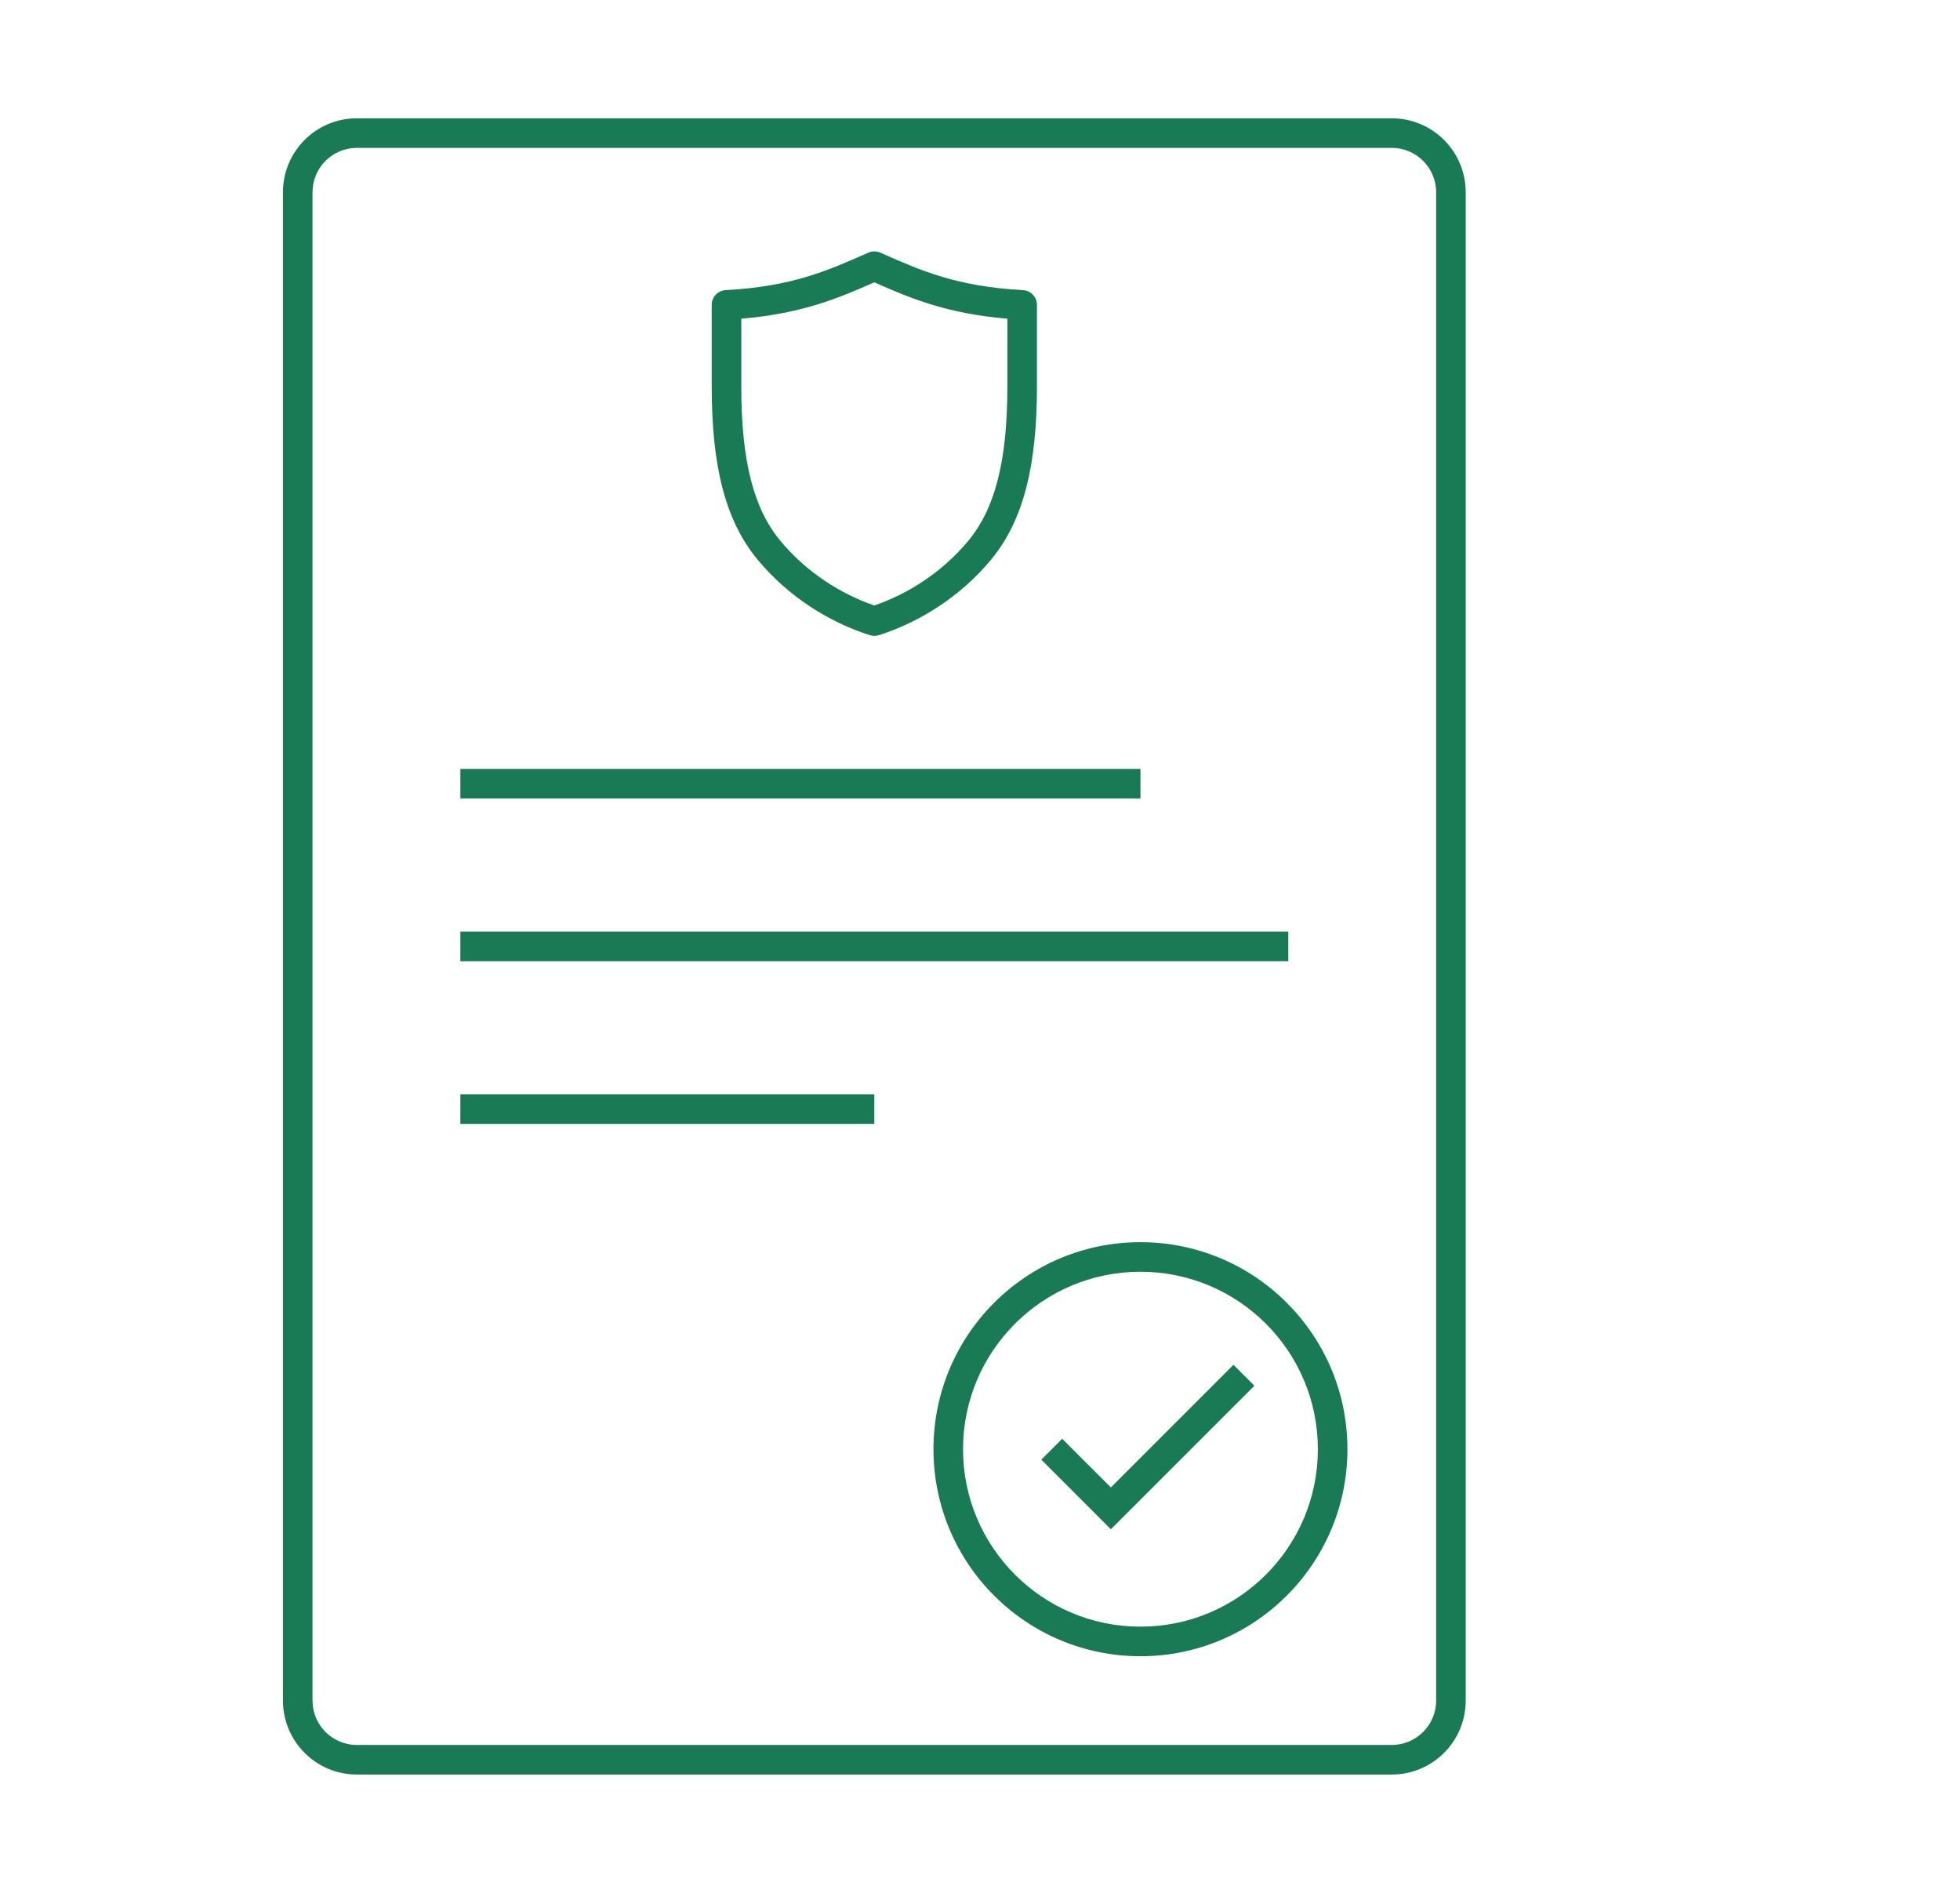 <?xml version="1.0" encoding="UTF-8"?> <svg xmlns="http://www.w3.org/2000/svg" width="58" height="56" viewBox="0 0 58 56" fill="none"><g clip-path="url(#clip0_245_8896)"><mask id="mask0_245_8896" style="mask-type:luminance" maskUnits="userSpaceOnUse" x="-3" y="0" width="57" height="56"><path d="M53.873 0H-2.127V56H53.873V0Z" fill="white"></path></mask><g mask="url(#mask0_245_8896)"><path fill-rule="evenodd" clip-rule="evenodd" d="M8.373 5.688C8.373 4.479 9.352 3.5 10.56 3.5H41.185C42.394 3.5 43.373 4.479 43.373 5.688V50.312C43.373 51.52 42.394 52.5 41.185 52.5H10.56C9.352 52.5 8.373 51.52 8.373 50.312V5.688ZM10.56 4.375C9.836 4.375 9.248 4.963 9.248 5.688V50.312C9.248 51.037 9.836 51.625 10.56 51.625H41.185C41.91 51.625 42.498 51.037 42.498 50.312V5.688C42.498 4.963 41.91 4.375 41.185 4.375H10.56ZM33.748 23.625H13.623V22.75H33.748V23.625ZM38.123 28.438H13.623V27.562H38.123V28.438ZM13.623 33.25H25.873V32.375H13.623V33.25ZM28.498 42.875C28.498 39.975 30.849 37.625 33.748 37.625C36.648 37.625 38.998 39.975 38.998 42.875C38.998 45.774 36.648 48.125 33.748 48.125C30.849 48.125 28.498 45.774 28.498 42.875ZM33.748 36.75C30.365 36.75 27.623 39.492 27.623 42.875C27.623 46.258 30.365 49 33.748 49C37.131 49 39.873 46.258 39.873 42.875C39.873 39.492 37.131 36.75 33.748 36.75ZM37.12 40.997L33.182 44.934L32.873 45.244L32.564 44.934L30.814 43.184L31.432 42.566L32.873 44.006L36.501 40.378L37.12 40.997ZM26.05 7.475C25.937 7.425 25.809 7.425 25.697 7.475L25.607 7.514C24.487 8.008 23.422 8.479 21.475 8.583C21.243 8.596 21.061 8.787 21.061 9.02C21.06 9.537 21.061 10.381 21.061 10.952L21.061 11.433C21.061 13.738 21.444 15.382 22.419 16.558C23.336 17.664 24.548 18.412 25.74 18.792C25.827 18.819 25.919 18.819 26.006 18.792C27.198 18.412 28.41 17.664 29.327 16.558C30.302 15.382 30.685 13.739 30.685 11.433L30.685 10.952V10.949C30.686 10.378 30.686 9.537 30.685 9.02C30.685 8.787 30.503 8.596 30.271 8.583C28.322 8.479 27.256 8.008 26.135 7.512L26.05 7.475ZM21.936 10.951C21.936 10.514 21.936 9.917 21.936 9.429C23.739 9.278 24.83 8.813 25.873 8.353C26.916 8.814 28.007 9.278 29.811 9.429C29.811 9.917 29.811 10.514 29.81 10.951L29.81 11.433C29.81 13.667 29.434 15.059 28.654 15.999C27.886 16.925 26.876 17.568 25.873 17.914C24.87 17.568 23.86 16.925 23.092 15.999C22.312 15.059 21.936 13.666 21.936 11.433L21.936 10.951Z" fill="#197A56"></path></g></g><defs><clipPath id="clip0_245_8896"><rect width="57.124" height="56" fill="white"></rect></clipPath></defs></svg> 